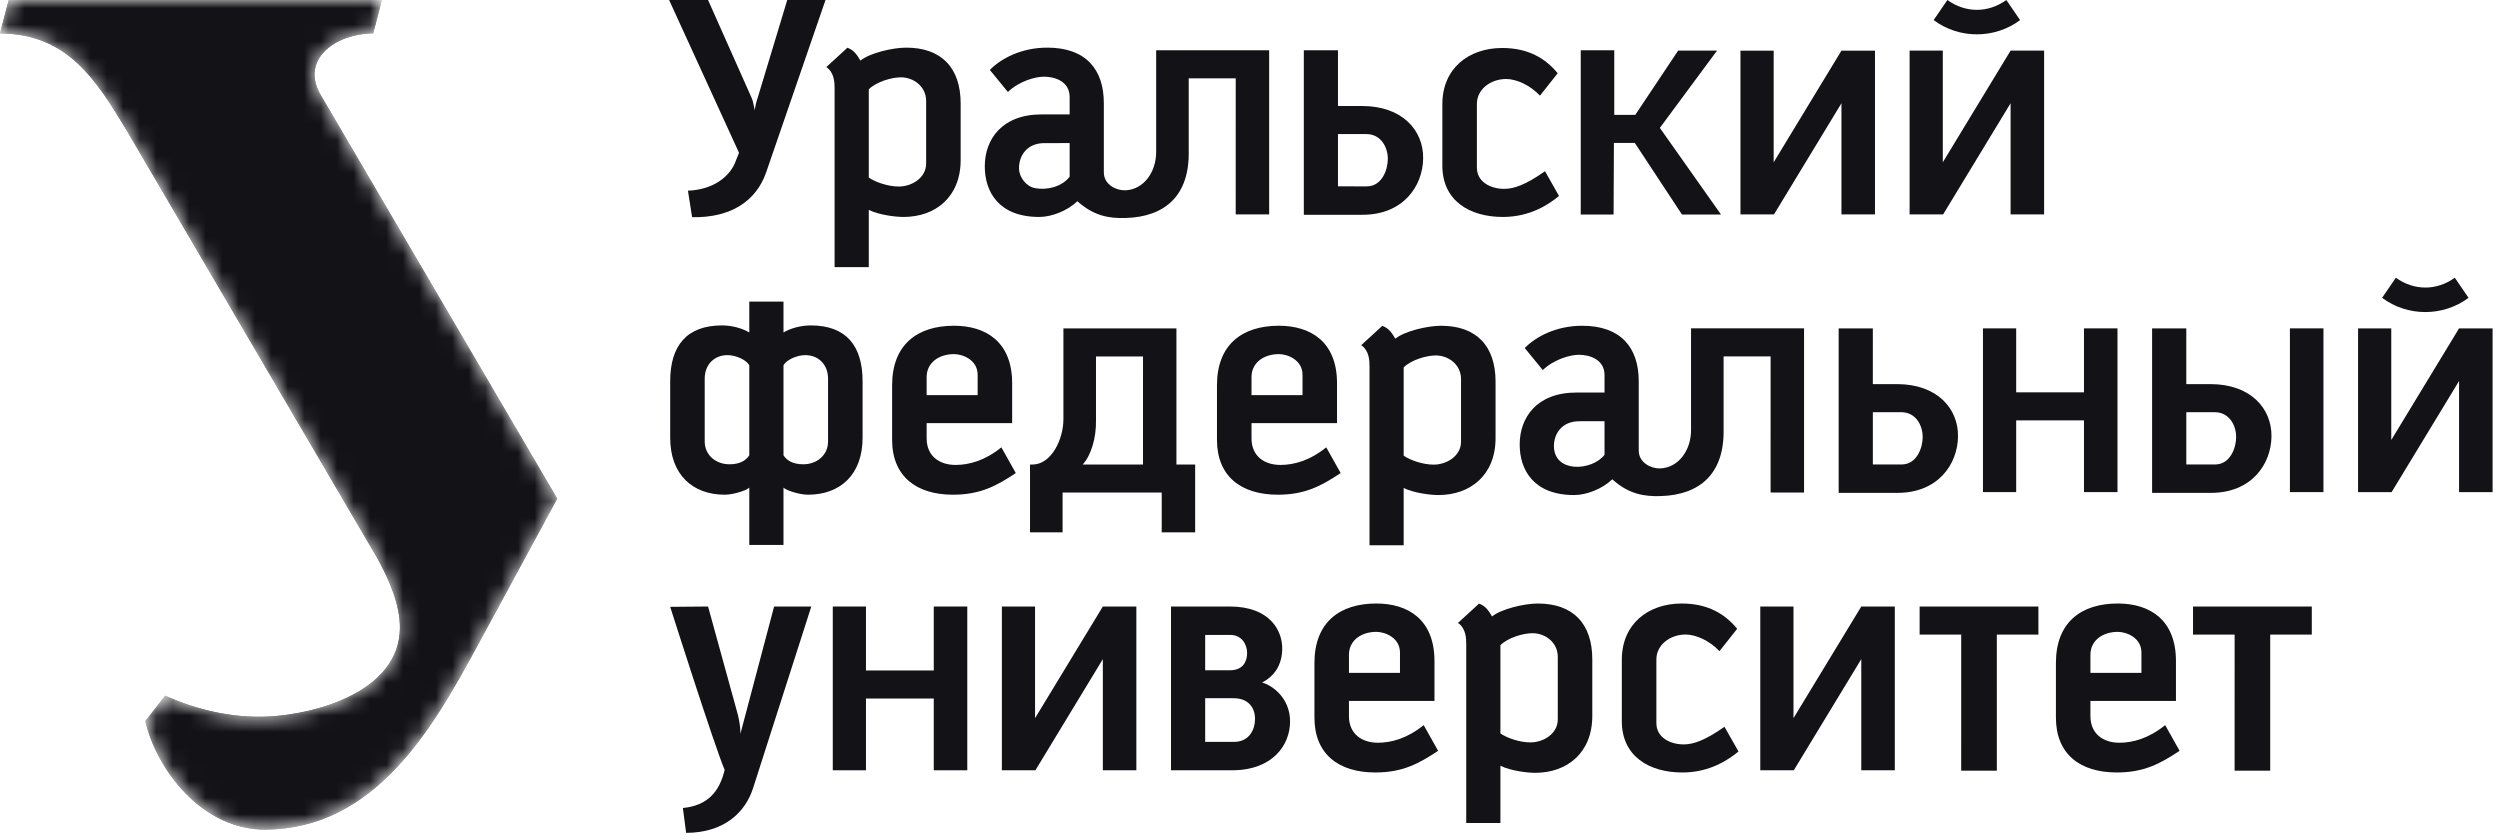 <?xml version="1.0" encoding="UTF-8"?> <svg xmlns="http://www.w3.org/2000/svg" width="152" height="51" viewBox="0 0 152 51" fill="none"> <g clip-path="url(#clip0_8606_12406)"> <path fill-rule="evenodd" clip-rule="evenodd" d="M124.282 13.036V3.078H122.244L118.122 9.868V3.078H116.104V13.036H118.122H118.142L122.244 6.277V13.036H124.282ZM117.567 1.221C119.102 2.377 121.284 2.377 122.82 1.221L121.986 0C120.879 0.798 119.508 0.798 118.401 0L117.567 1.221Z" fill="#121217"></path> <path fill-rule="evenodd" clip-rule="evenodd" d="M58.408 9.73V6.293C58.408 4.13 57.247 2.896 55.094 2.896C54.282 2.896 52.884 3.219 52.314 3.685C52.129 3.376 51.943 3.055 51.522 2.902L50.24 4.078C50.727 4.401 50.743 5.041 50.743 5.322V16.242H52.822V12.762C53.451 13.07 54.444 13.191 54.931 13.191C56.881 13.191 58.408 11.973 58.408 9.73ZM56.309 9.945C56.309 10.814 55.439 11.341 54.647 11.341C53.997 11.341 53.228 11.079 52.822 10.795V5.612V5.43C53.289 4.964 54.221 4.702 54.769 4.702C55.561 4.702 56.309 5.27 56.309 6.136V9.945Z" fill="#121217"></path> <path fill-rule="evenodd" clip-rule="evenodd" d="M77.165 13.036V3.055H70.295V9.236C70.297 10.492 69.507 11.541 68.405 11.571C67.895 11.586 67.113 11.246 67.113 10.476V6.272C67.113 4.21 66.013 2.896 63.677 2.896C62.093 2.896 60.853 3.563 60.183 4.252L61.28 5.592C61.97 4.925 62.965 4.662 63.474 4.662C64.165 4.662 65.034 4.965 65.034 5.895V6.956H63.331C60.894 6.956 59.875 8.496 59.875 10.114C59.875 11.67 60.731 13.191 63.189 13.191C63.941 13.191 64.91 12.812 65.504 12.232C66.496 13.124 67.412 13.287 68.454 13.254C70.818 13.178 72.333 11.911 72.274 9.166V4.761H75.132L75.131 13.036H77.165ZM65.034 10.744C64.54 11.383 63.634 11.565 62.945 11.443C62.413 11.347 61.969 10.811 61.957 10.238C61.943 9.501 62.411 8.703 63.497 8.701L65.034 8.7V10.744Z" fill="#121217"></path> <path fill-rule="evenodd" clip-rule="evenodd" d="M104.639 13.045L100.919 7.776L104.395 3.078H102.03L99.426 6.983H98.147V3.056H96.109V13.045H98.106L98.126 8.689H99.396L102.265 13.045H104.639Z" fill="#121217"></path> <path fill-rule="evenodd" clip-rule="evenodd" d="M79.272 13.058V3.056H81.349V6.445H82.819C85.257 6.445 86.549 7.925 86.528 9.628C86.507 11.331 85.302 13.058 82.846 13.058L79.272 13.058ZM81.349 11.33L83.097 11.332C84.016 11.333 84.38 10.329 84.381 9.663C84.382 8.995 83.996 8.152 83.066 8.152H81.349V11.33Z" fill="#121217"></path> <path fill-rule="evenodd" clip-rule="evenodd" d="M94.788 11.914L93.936 10.411C92.758 11.241 92.046 11.483 91.456 11.483C90.624 11.483 89.794 11.059 89.794 10.19V6.32C89.794 5.431 90.624 4.803 91.578 4.803C92.189 4.803 93.02 5.168 93.63 5.815L94.707 4.454C93.976 3.564 92.94 2.918 91.335 2.918C89.283 2.918 87.695 4.171 87.695 6.333V10.074C87.695 12.197 89.344 13.191 91.376 13.191C93.061 13.191 94.199 12.399 94.788 11.914Z" fill="#121217"></path> <path fill-rule="evenodd" clip-rule="evenodd" d="M113.999 13.036V3.079H111.96L107.839 9.869V3.079H105.82V13.036H107.839H107.858L111.96 6.278V13.036H113.999Z" fill="#121217"></path> <path fill-rule="evenodd" clip-rule="evenodd" d="M50.191 0H47.865L46.07 5.938C46.036 6.048 45.992 6.167 45.967 6.283C45.942 6.4 45.917 6.502 45.906 6.583C45.894 6.661 45.886 6.708 45.886 6.71C45.886 6.708 45.879 6.667 45.865 6.589C45.851 6.511 45.829 6.411 45.803 6.297C45.779 6.184 45.749 6.066 45.702 5.958L43.049 0H40.682L44.932 9.289L44.663 9.963C44.322 10.707 43.428 11.527 41.827 11.594L42.08 13.204C44.434 13.256 45.984 12.216 46.584 10.475L50.191 0Z" fill="#121217"></path> <path fill-rule="evenodd" clip-rule="evenodd" d="M151.549 29.92V19.965H149.511L145.389 26.753V19.965H143.371V29.92H145.389H145.41L149.511 23.164V29.92H151.549ZM144.833 18.106C146.369 19.262 148.551 19.262 150.087 18.106L149.251 16.886C148.146 17.683 146.775 17.683 145.669 16.886L144.833 18.106Z" fill="#121217"></path> <path fill-rule="evenodd" clip-rule="evenodd" d="M141.266 19.965H139.227V29.92H141.266V19.965Z" fill="#121217"></path> <path fill-rule="evenodd" clip-rule="evenodd" d="M130.848 29.966V19.965H132.927L132.926 23.354H134.398C136.836 23.354 138.126 24.835 138.106 26.536C138.085 28.239 136.88 29.968 134.425 29.966H130.848ZM132.927 28.238L134.675 28.24C135.593 28.241 135.957 27.238 135.958 26.571C135.959 25.904 135.574 25.061 134.644 25.061H132.927V28.238Z" fill="#121217"></path> <path fill-rule="evenodd" clip-rule="evenodd" d="M52.445 26.618V23.181C52.445 21.019 51.444 19.785 49.291 19.785C48.711 19.785 48.078 19.951 47.636 20.214V18.337H45.557V20.214C45.115 19.951 44.483 19.785 43.903 19.785C41.75 19.785 40.748 21.02 40.748 23.181V26.618C40.748 28.862 42.116 30.078 44.066 30.078C44.553 30.078 45.34 29.843 45.557 29.65V33.131H47.636V29.65C47.853 29.843 48.64 30.078 49.129 30.078C51.078 30.078 52.445 28.862 52.445 26.618ZM45.557 22.205V22.211V22.215V22.219V22.225V22.23V22.235V22.24V22.245V22.252V22.256V22.262V22.267V22.273V22.278V22.282V22.288V22.294V22.301V22.306V22.311V22.316V22.323V22.329V22.333V22.338V22.344V22.35V22.355V22.36V22.364V22.371V22.375V22.381V22.387V22.392V22.396V22.402V22.407V22.411V22.416V22.421V22.425V22.43V22.435V22.439V22.444V22.449V22.452V22.456V22.459V22.463V22.468V22.471V22.475V22.478V22.481V22.484V22.486V22.49V22.492V22.494V22.497V22.499V22.501V27.683C45.357 27.99 45 28.229 44.35 28.229C43.558 28.229 42.846 27.703 42.846 26.834V23.026C42.846 22.158 43.436 21.592 44.228 21.592C44.776 21.592 45.388 21.899 45.557 22.205ZM50.346 26.834C50.346 27.702 49.636 28.229 48.844 28.229C48.194 28.229 47.836 27.99 47.636 27.683V22.501V22.499V22.497V22.494V22.492V22.49V22.486V22.484V22.481V22.478V22.475V22.471V22.468V22.463V22.459V22.456V22.452V22.449V22.444V22.439V22.435V22.43V22.425V22.421V22.416V22.411V22.407V22.402V22.396V22.392V22.387V22.381V22.375V22.371V22.364V22.36V22.355V22.35V22.344V22.338V22.333V22.329V22.323V22.316V22.311V22.306V22.301V22.294V22.288V22.282V22.278V22.273V22.267V22.262V22.256V22.252V22.245V22.24V22.235V22.23V22.225V22.219V22.215V22.211V22.205C47.805 21.899 48.416 21.592 48.966 21.592C49.757 21.592 50.346 22.159 50.346 23.026V26.834Z" fill="#121217"></path> <path fill-rule="evenodd" clip-rule="evenodd" d="M61.76 28.761L60.883 27.198C59.889 28.006 58.917 28.268 58.103 28.268C57.108 28.268 56.34 27.723 56.34 26.652V25.728H61.539V23.303C61.539 20.775 59.932 19.805 58.002 19.805C55.788 19.805 54.241 20.938 54.241 23.424V26.738C54.241 28.961 55.708 30.078 57.941 30.078C59.587 30.078 60.583 29.549 61.76 28.761ZM59.441 22.783V24.023H56.34V22.925C56.34 22.035 57.108 21.53 58.002 21.53C58.551 21.53 59.441 21.895 59.441 22.783Z" fill="#121217"></path> <path fill-rule="evenodd" clip-rule="evenodd" d="M71.527 28.242V19.967H64.656V25.469C64.659 26.725 63.92 28.21 62.816 28.242H62.625V32.364H64.605V29.948H70.633V32.364H72.666V28.242H71.527ZM65.829 28.242C66.34 27.685 66.659 26.623 66.636 25.538V21.674H69.495L69.494 28.242H65.829Z" fill="#121217"></path> <path fill-rule="evenodd" clip-rule="evenodd" d="M128.743 29.92V19.965H126.706V23.854H122.584V19.965H120.564V29.92H122.584V25.559H126.706V29.92H128.743Z" fill="#121217"></path> <path fill-rule="evenodd" clip-rule="evenodd" d="M90.93 26.639V23.202C90.93 21.04 89.769 19.806 87.616 19.806C86.804 19.806 85.404 20.128 84.835 20.593C84.652 20.285 84.465 19.964 84.045 19.811L82.762 20.987C83.249 21.311 83.266 21.95 83.266 22.232V33.151H85.343V29.67C85.973 29.977 86.966 30.099 87.453 30.099C89.403 30.099 90.93 28.882 90.93 26.639ZM88.831 26.855C88.831 27.723 87.961 28.25 87.168 28.25C86.518 28.25 85.75 27.987 85.343 27.704V22.521V22.339C85.81 21.874 86.742 21.611 87.291 21.611C88.083 21.611 88.831 22.179 88.831 23.046V26.855Z" fill="#121217"></path> <path fill-rule="evenodd" clip-rule="evenodd" d="M109.686 29.944V19.964H102.816V26.145C102.819 27.401 102.029 28.45 100.927 28.48C100.417 28.495 99.635 28.156 99.635 27.384V23.181C99.635 21.12 98.534 19.806 96.198 19.806C94.614 19.806 93.375 20.471 92.705 21.16L93.802 22.501C94.492 21.834 95.487 21.571 95.995 21.571C96.686 21.571 97.555 21.875 97.555 22.803V23.866H95.853C93.417 23.866 92.397 25.406 92.397 27.023C92.397 28.579 93.252 30.099 95.711 30.099C96.463 30.099 97.43 29.721 98.027 29.141C99.017 30.033 99.934 30.195 100.976 30.162C103.339 30.088 104.854 28.819 104.795 26.076V21.67H107.653L107.652 29.944H109.686ZM97.555 27.653C96.79 28.64 94.511 28.768 94.479 27.147C94.465 26.41 94.933 25.612 96.018 25.611L97.555 25.609V27.653Z" fill="#121217"></path> <path fill-rule="evenodd" clip-rule="evenodd" d="M111.791 29.966V19.965H113.869L113.868 23.354H115.338C117.776 23.354 119.068 24.835 119.047 26.536C119.026 28.239 117.821 29.968 115.365 29.966H111.791ZM113.869 28.238L115.616 28.24C116.535 28.241 116.898 27.238 116.9 26.571C116.9 25.904 116.515 25.061 115.584 25.061H113.869V28.238Z" fill="#121217"></path> <path fill-rule="evenodd" clip-rule="evenodd" d="M81.512 28.761L80.635 27.198C79.639 28.006 78.668 28.268 77.855 28.268C76.859 28.268 76.092 27.723 76.092 26.652V25.728H81.291V23.303C81.291 20.775 79.683 19.805 77.754 19.805C75.539 19.805 73.992 20.938 73.992 23.424V26.738C73.992 28.961 75.458 30.078 77.692 30.078C79.338 30.078 80.333 29.549 81.512 28.761ZM79.193 22.783V24.023H76.092V22.925C76.092 22.035 76.859 21.53 77.754 21.53C78.302 21.53 79.193 21.895 79.193 22.783Z" fill="#121217"></path> <path fill-rule="evenodd" clip-rule="evenodd" d="M49.327 36.876H47.066L45.017 44.616C45.017 44.616 45.038 44.03 44.793 43.202L43.05 36.876L40.748 36.896C40.748 36.896 43.429 45.333 44.059 46.808C43.751 48.115 43.035 48.983 41.519 49.126L41.716 50.638C44.019 50.632 45.325 49.402 45.799 47.881L49.327 36.876Z" fill="#121217"></path> <path fill-rule="evenodd" clip-rule="evenodd" d="M58.811 46.833V36.876H56.773V40.765H52.651V36.876H50.633V46.833H52.651V42.47H56.773V46.833H58.811Z" fill="#121217"></path> <path fill-rule="evenodd" clip-rule="evenodd" d="M69.091 46.833V36.876H67.053L62.931 43.665V36.876H60.914V46.833H62.931H62.952L67.053 40.075V46.833H69.091Z" fill="#121217"></path> <path fill-rule="evenodd" clip-rule="evenodd" d="M71.197 46.833V36.876H74.771C77.227 36.876 77.995 38.365 77.959 39.503C77.924 40.641 77.29 41.213 76.737 41.497C77.353 41.668 78.438 42.433 78.436 43.871C78.434 45.307 77.367 46.833 74.912 46.833H71.197ZM73.275 38.604V40.754H74.77C75.601 40.754 75.829 40.189 75.825 39.691C75.821 39.193 75.507 38.603 74.802 38.603L73.275 38.604ZM73.275 45.104L75.024 45.106C75.941 45.108 76.305 44.377 76.306 43.711C76.307 43.044 75.921 42.451 74.991 42.451H73.275V45.104Z" fill="#121217"></path> <path fill-rule="evenodd" clip-rule="evenodd" d="M116.713 36.876V38.582H119.242L119.241 46.857H119.372H121.275H121.408L121.407 38.582H123.935V36.876H116.713Z" fill="#121217"></path> <path fill-rule="evenodd" clip-rule="evenodd" d="M133.336 36.876V38.582H135.865L135.864 46.857H135.995H137.898H138.029L138.029 38.582H140.557V36.876H133.336Z" fill="#121217"></path> <path fill-rule="evenodd" clip-rule="evenodd" d="M115.204 46.833V36.876H113.166L109.044 43.665V36.876H107.025V46.833H109.044H109.063L113.166 40.075V46.833H115.204Z" fill="#121217"></path> <path fill-rule="evenodd" clip-rule="evenodd" d="M96.812 43.527V40.09C96.812 37.926 95.651 36.694 93.497 36.694C92.685 36.694 91.287 37.018 90.717 37.482C90.534 37.174 90.347 36.852 89.927 36.698L88.644 37.875C89.132 38.199 89.147 38.837 89.147 39.119V50.039H91.225V46.559C91.856 46.866 92.848 46.988 93.335 46.988C95.285 46.988 96.812 45.771 96.812 43.527ZM94.713 43.742C94.713 44.611 93.843 45.138 93.051 45.138C92.4 45.138 91.632 44.876 91.225 44.592V39.41V39.228C91.692 38.761 92.624 38.499 93.172 38.499C93.965 38.499 94.713 39.066 94.713 39.935V43.742Z" fill="#121217"></path> <path fill-rule="evenodd" clip-rule="evenodd" d="M105.701 45.69L104.848 44.188C103.669 45.017 102.958 45.26 102.37 45.26C101.537 45.26 100.708 44.834 100.708 43.965V40.095C100.708 39.207 101.537 38.579 102.491 38.579C103.101 38.579 103.934 38.943 104.543 39.59L105.62 38.23C104.889 37.34 103.852 36.694 102.249 36.694C100.196 36.694 98.607 37.947 98.607 40.11V43.851C98.607 45.972 100.256 46.967 102.287 46.967C103.973 46.967 105.112 46.175 105.701 45.69Z" fill="#121217"></path> <path fill-rule="evenodd" clip-rule="evenodd" d="M132.519 45.649L131.642 44.087C130.647 44.895 129.675 45.158 128.862 45.158C127.866 45.158 127.098 44.611 127.098 43.539V42.617H132.298V40.19C132.298 37.664 130.69 36.693 128.76 36.693C126.546 36.693 125 37.826 125 40.311V43.627C125 45.85 126.465 46.966 128.699 46.966C130.345 46.966 131.34 46.436 132.519 45.649ZM130.199 39.671V40.91H127.098V39.813C127.098 38.922 127.866 38.417 128.76 38.417C129.309 38.417 130.199 38.783 130.199 39.671Z" fill="#121217"></path> <path fill-rule="evenodd" clip-rule="evenodd" d="M87.437 45.649L86.56 44.087C85.565 44.895 84.593 45.158 83.78 45.158C82.784 45.158 82.016 44.611 82.016 43.539V42.617H87.216V40.19C87.216 37.664 85.608 36.693 83.679 36.693C81.465 36.693 79.918 37.826 79.918 40.311V43.627C79.918 45.85 81.383 46.966 83.618 46.966C85.264 46.966 86.259 46.436 87.437 45.649ZM85.118 39.671V40.91H82.016V39.813C82.016 38.922 82.784 38.417 83.679 38.417C84.227 38.417 85.118 38.783 85.118 39.671Z" fill="#121217"></path> <mask id="mask0_8606_12406" style="mask-type:alpha" maskUnits="userSpaceOnUse" x="0" y="0" width="34" height="51"> <path d="M0 2.036V2.036C4.125 2.041 5.872 4.9 7.727 7.972L22.914 33.89C23.63 35.184 24.336 36.746 24.315 38.211C24.259 42.023 19.285 43.419 16.309 43.565C14.131 43.672 11.979 43.164 10.042 42.297L8.833 43.846C9.537 46.837 12.319 50.467 16.141 50.44C22.779 50.393 26.266 44.351 28.935 39.432L33.879 30.316L19.528 5.827C18.202 3.635 20.378 2.042 22.691 2.029L23.218 0H0.529L0 2.036Z" fill="white"></path> </mask> <g mask="url(#mask0_8606_12406)"> <path d="M0 2.036V2.036C4.125 2.041 5.872 4.9 7.727 7.972L22.914 33.89C23.63 35.184 24.336 36.746 24.315 38.211C24.259 42.023 19.285 43.419 16.309 43.565C14.131 43.672 11.979 43.164 10.042 42.297L8.833 43.846C9.537 46.837 12.319 50.467 16.141 50.44C22.779 50.393 26.266 44.351 28.935 39.432L33.879 30.316L19.528 5.827C18.202 3.635 20.378 2.042 22.691 2.029L23.218 0H0.529L0 2.036Z" fill="#121217"></path> <path fill-rule="evenodd" clip-rule="evenodd" d="M0 2.036V2.036C4.125 2.041 5.872 4.9 7.727 7.972L22.914 33.89C23.63 35.184 24.336 36.746 24.315 38.211C24.259 42.023 19.285 43.419 16.309 43.565C14.131 43.672 11.979 43.164 10.042 42.297L8.833 43.846C9.537 46.837 12.319 50.467 16.141 50.44C22.779 50.393 26.266 44.351 28.935 39.432L33.879 30.316L19.528 5.827C18.202 3.635 20.378 2.042 22.691 2.029L23.218 0H0.529L0 2.036Z" fill="#121217"></path> </g> </g> <defs> <clipPath id="clip0_8606_12406"> <rect width="151.807" height="51" fill="white"></rect> </clipPath> </defs> </svg> 